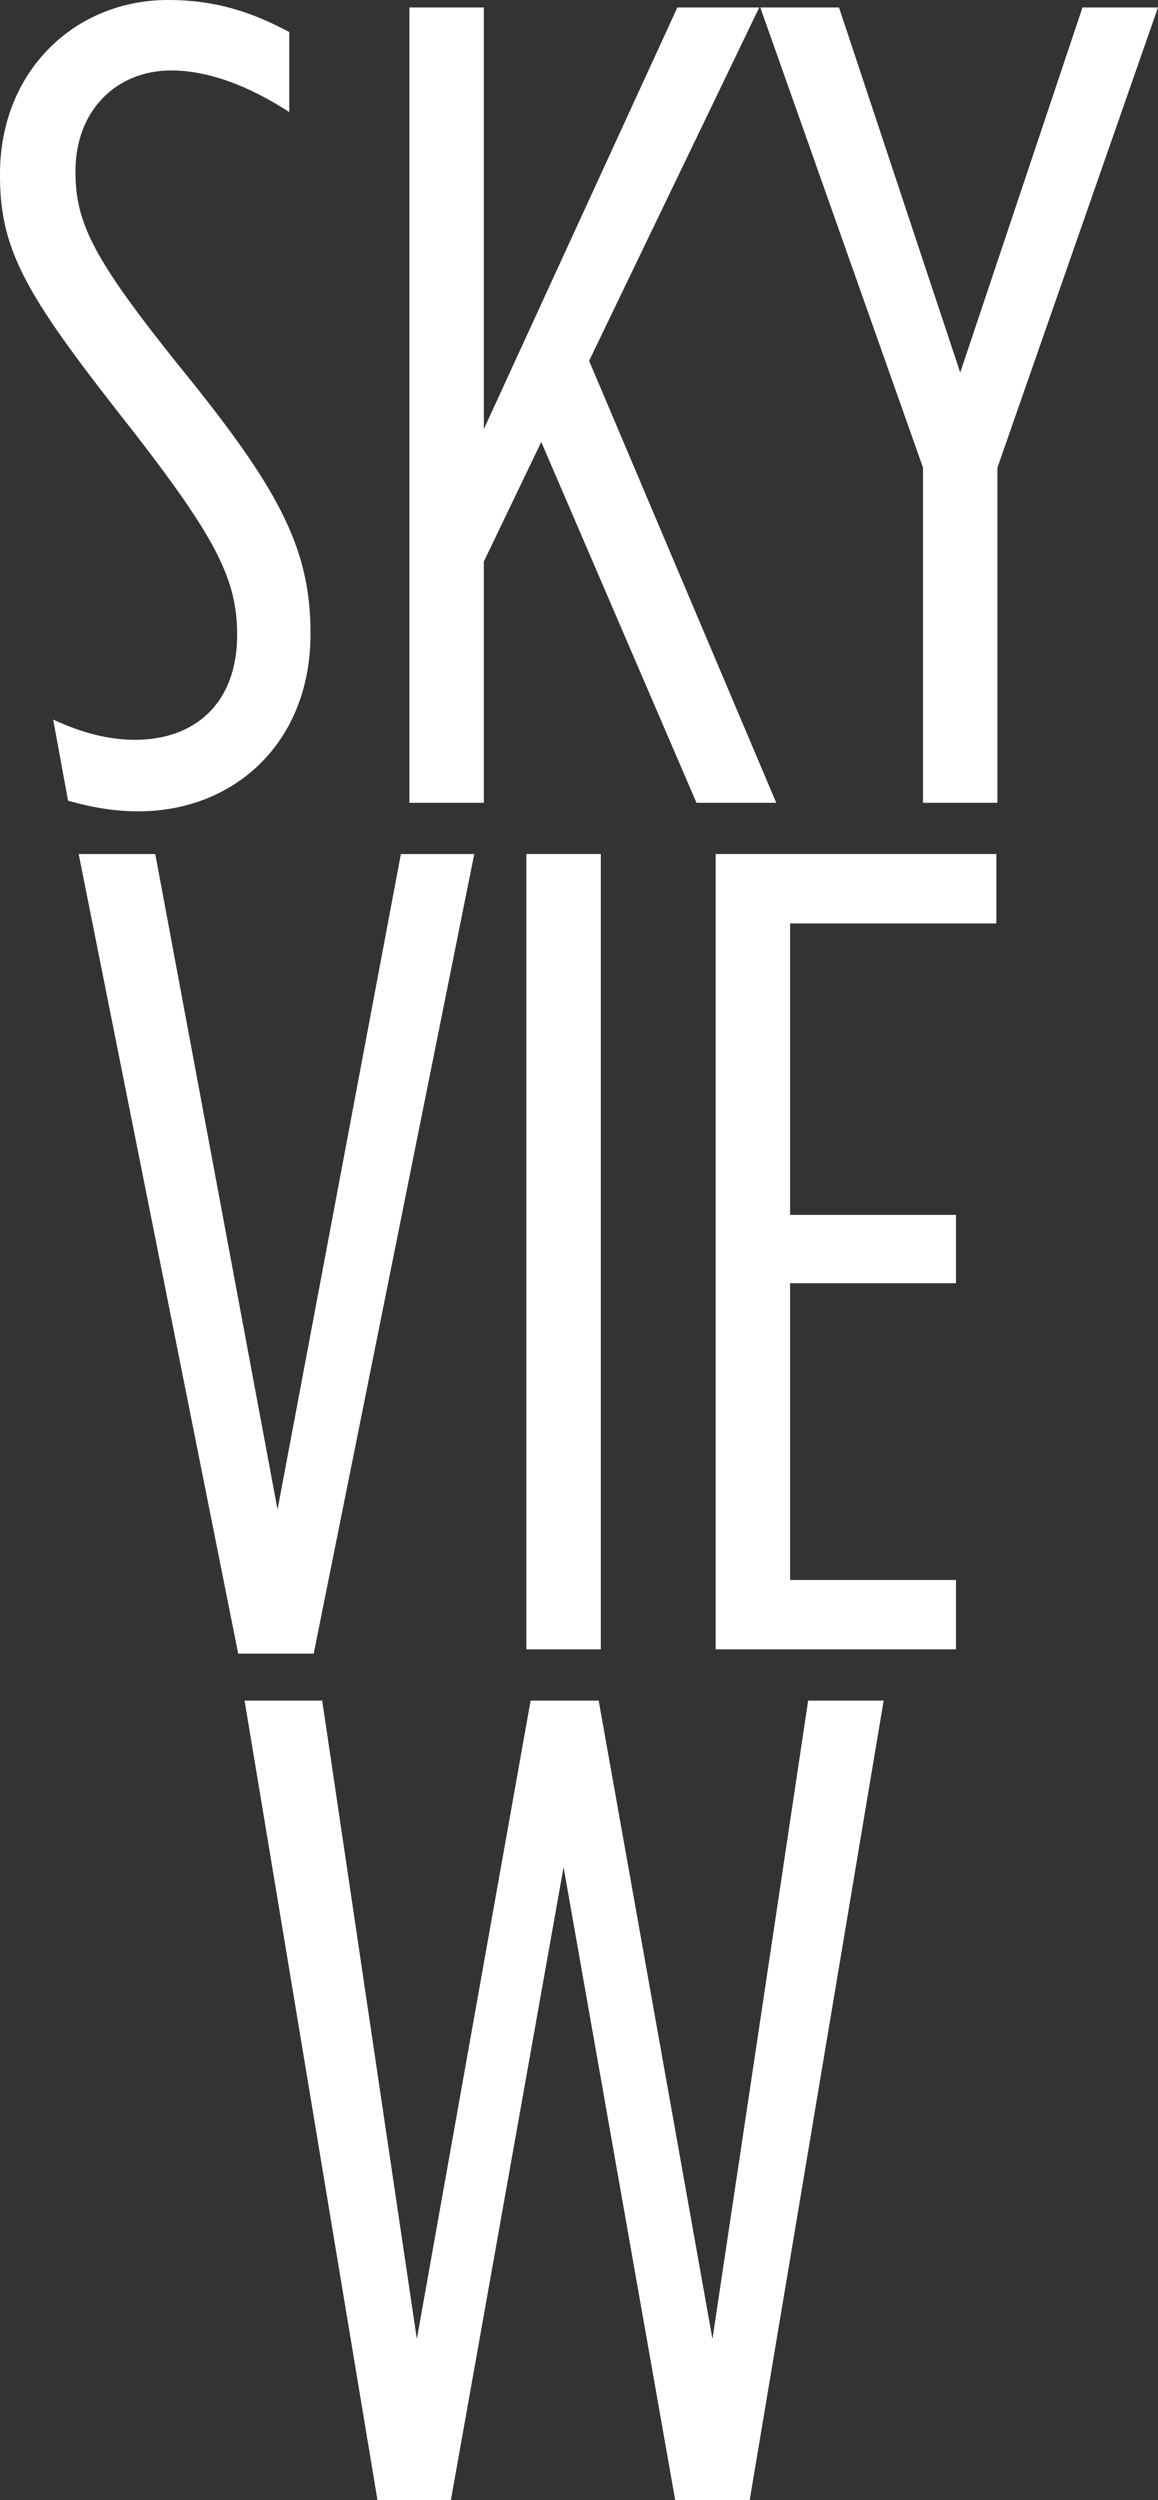 <svg width="227" height="490" viewBox="0 0 227 490" fill="none" xmlns="http://www.w3.org/2000/svg">
<rect x="0" y="0" width="227" height="490" fill="#333333" stroke="none"/>
<g clip-path="url(#clip0_2_75)">
<path d="M80.252 1.464H94.844V84.107L132.781 1.464H148.832L115.48 70.717L152.167 157.335H136.533L106.1 86.618L94.844 110.051V157.335H80.252V1.464Z" fill="white"/>
<path d="M180.933 91.639L149.041 1.464H164.466L188.229 73.019L212.2 1.464H227L195.524 91.639V157.335H180.933V91.639Z" fill="white"/>
<path d="M15.425 167.378H30.434L54.405 295.841L78.585 167.378H92.968L61.492 324.086H46.693L15.425 167.378Z" fill="white"/>
<path d="M117.773 167.378H103.182V323.249H117.773V167.378Z" fill="white"/>
<path d="M140.286 167.378H195.316V180.978H154.877V238.096H187.395V251.486H154.877V309.65H187.395V323.249H140.286V167.378Z" fill="white"/>
<path d="M47.943 333.292H63.16L81.712 458.407L104.015 333.292H117.356L139.66 458.407L158.42 333.292H173.22L146.956 490H132.364L110.477 365.931L88.382 490H73.999L47.943 333.292Z" fill="white"/>
<path d="M34.811 71.345C18.76 51.26 14.8 43.937 14.8 33.894V33.476C14.8 21.759 22.721 13.809 33.56 13.809C40.439 13.809 48.36 16.529 56.698 21.968V6.277C49.611 2.511 42.523 0 32.935 0C14.591 0 0 14.018 0 34.103V34.522C0 49.795 5.837 58.792 26.265 84.735C42.315 105.448 46.484 113.608 46.484 124.278V124.488C46.484 137.669 38.354 144.991 26.473 144.991C21.47 144.991 16.259 143.736 10.422 141.016L13.341 156.917C17.718 158.173 22.304 159.009 27.098 159.009C46.067 159.009 60.867 145.41 60.867 124.278V124.069C60.867 107.122 54.405 95.406 34.811 71.345Z" fill="white"/>
</g>
<defs>
<clipPath id="clip0_2_75">
<rect width="227" height="490" fill="white"/>
</clipPath>
</defs>
</svg>
